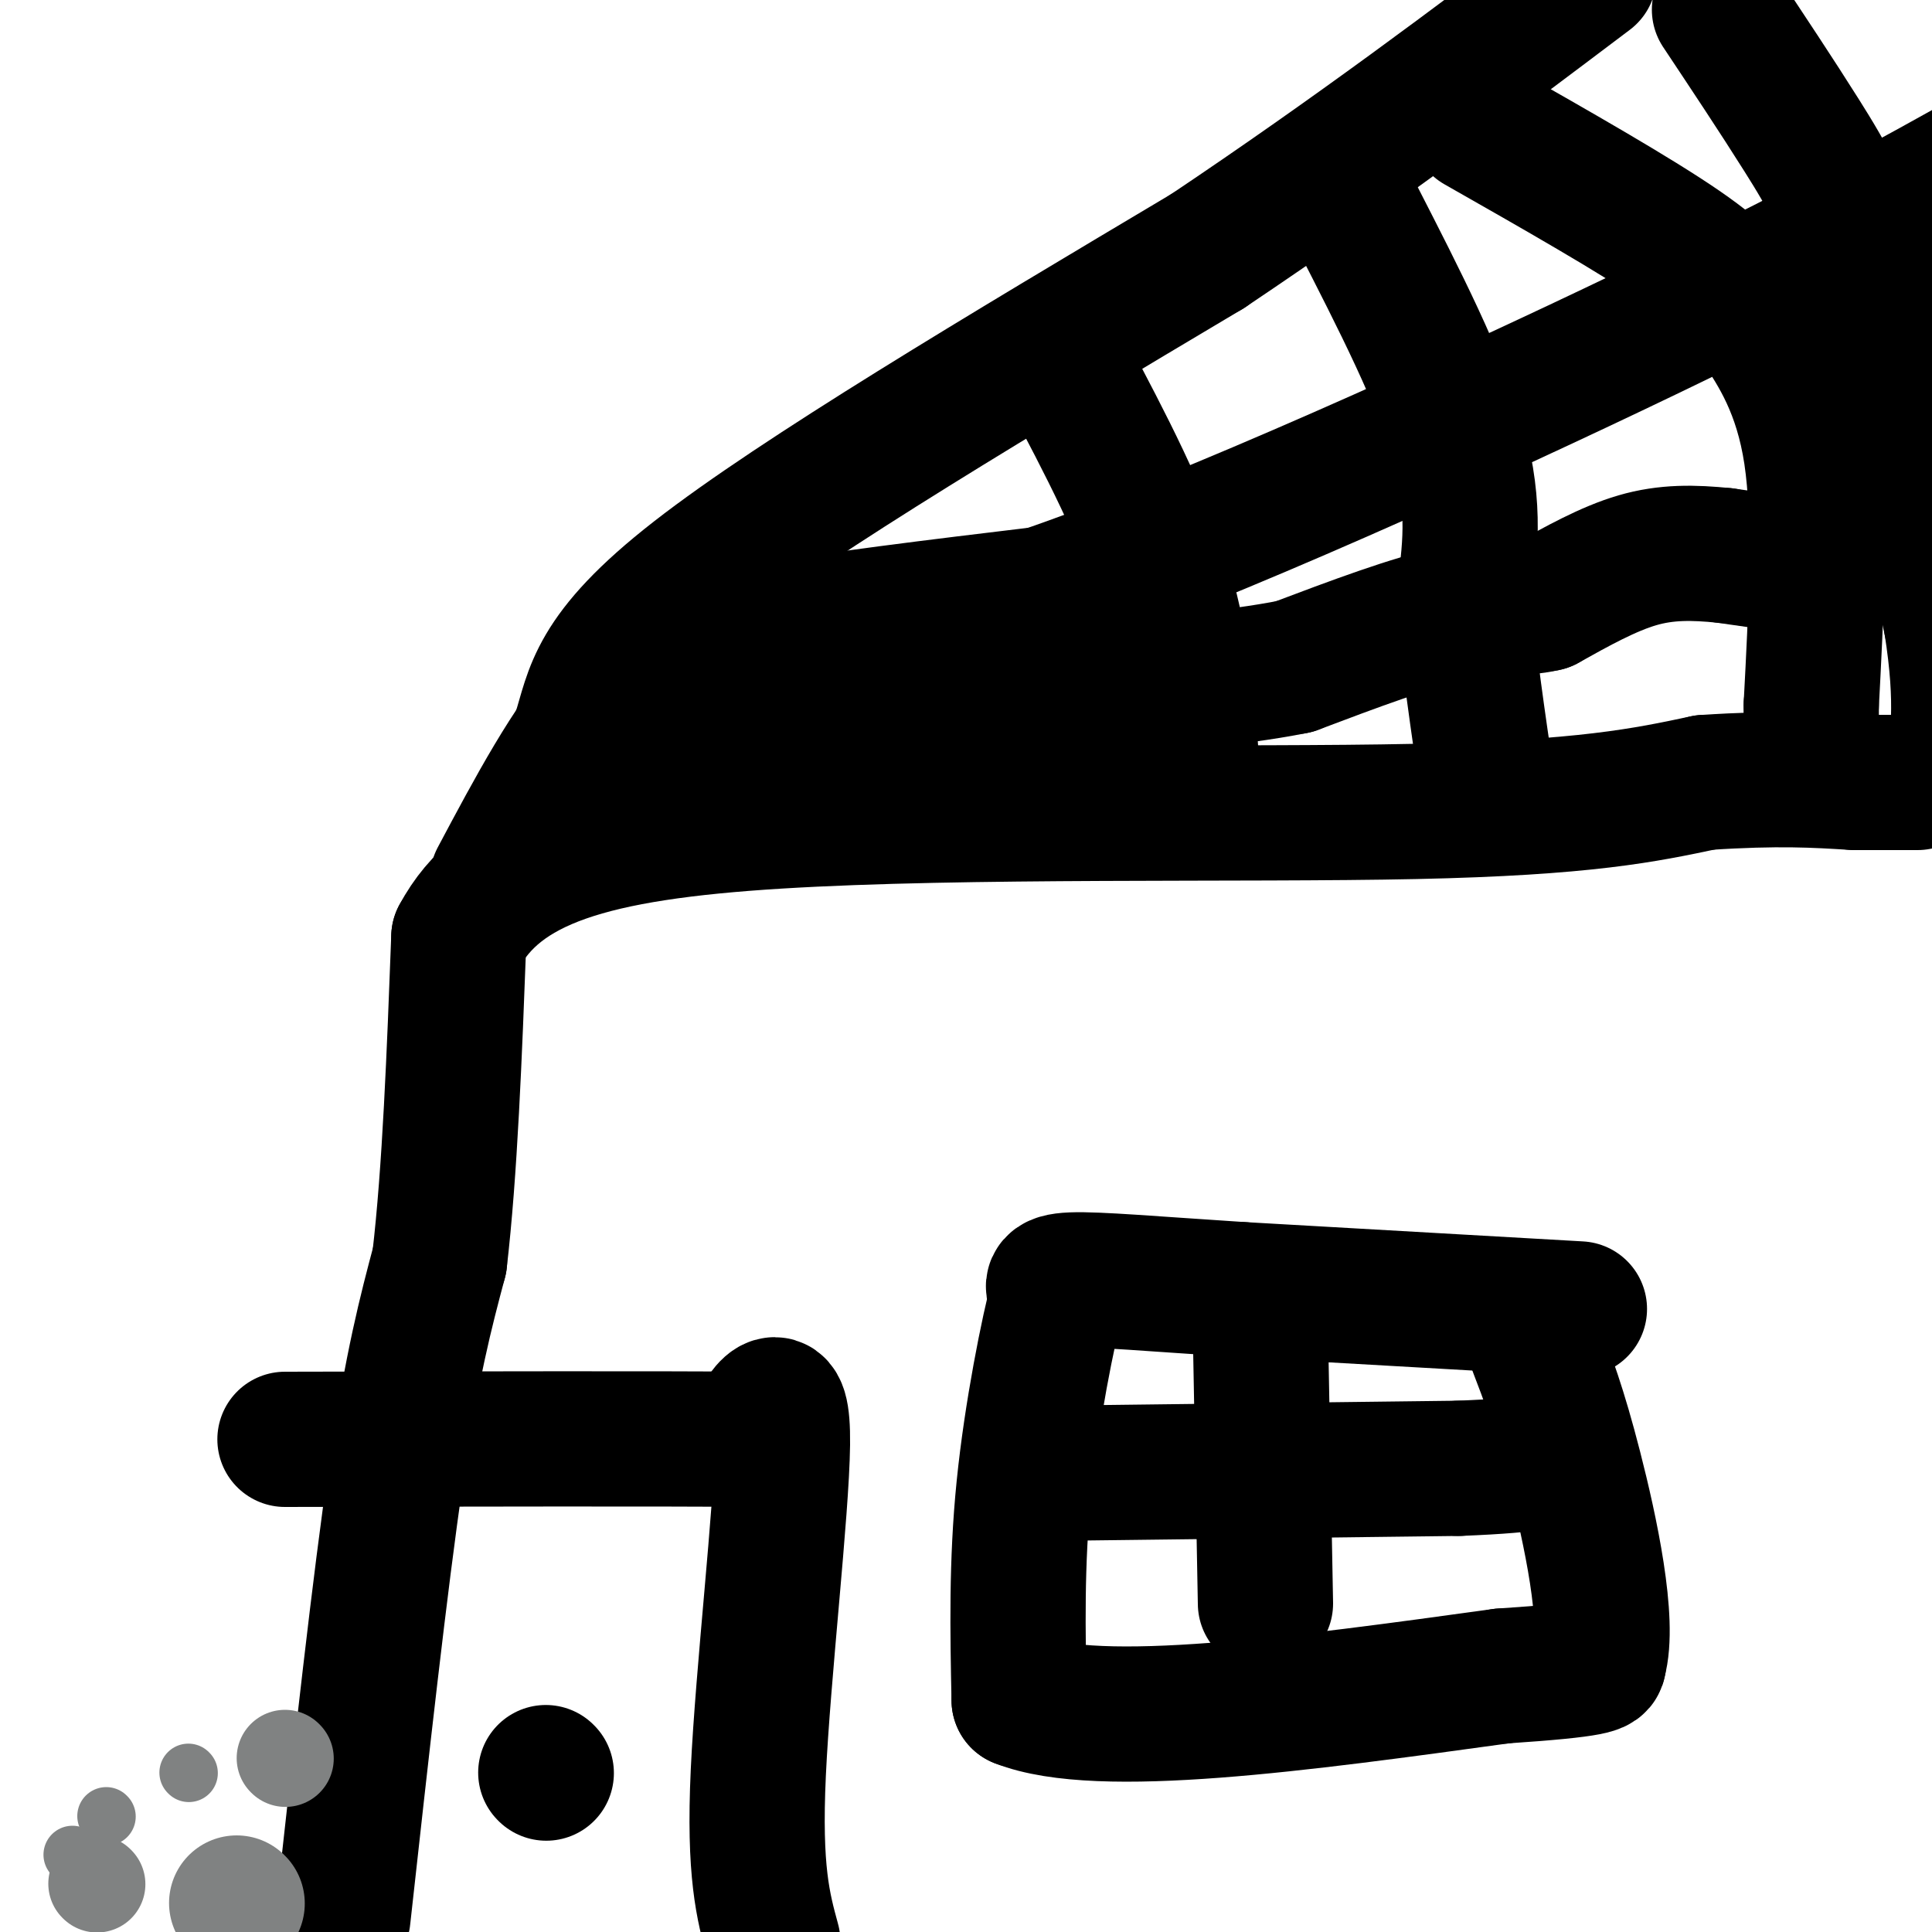 <svg viewBox='0 0 400 400' version='1.1' xmlns='http://www.w3.org/2000/svg' xmlns:xlink='http://www.w3.org/1999/xlink'><g fill='none' stroke='#000000' stroke-width='28' stroke-linecap='round' stroke-linejoin='round'><path d='M71,397c3.833,-34.667 7.667,-69.333 11,-92c3.333,-22.667 6.167,-33.333 9,-44'/><path d='M91,261c2.167,-18.500 3.083,-42.750 4,-67'/><path d='M95,194c8.405,-15.750 27.417,-21.625 66,-24c38.583,-2.375 96.738,-1.250 132,-2c35.262,-0.750 47.631,-3.375 60,-6'/><path d='M353,162c15.167,-1.000 23.083,-0.500 31,0'/><path d='M384,162c7.333,0.000 10.167,0.000 13,0'/><path d='M103,182c7.578,-14.244 15.156,-28.489 23,-37c7.844,-8.511 15.956,-11.289 31,-14c15.044,-2.711 37.022,-5.356 59,-8'/><path d='M216,123c33.711,-11.556 88.489,-36.444 125,-54c36.511,-17.556 54.756,-27.778 73,-38'/><path d='M106,180c5.600,-9.644 11.200,-19.289 14,-28c2.800,-8.711 2.800,-16.489 24,-33c21.200,-16.511 63.600,-41.756 106,-67'/><path d='M250,52c30.833,-20.667 54.917,-38.833 79,-57'/><path d='M356,2c5.867,8.822 11.733,17.644 17,26c5.267,8.356 9.933,16.244 15,33c5.067,16.756 10.533,42.378 16,68'/><path d='M404,129c2.667,16.833 1.333,24.917 0,33'/><path d='M306,26c16.268,9.250 32.536,18.500 42,25c9.464,6.500 12.125,10.250 16,16c3.875,5.750 8.964,13.500 11,27c2.036,13.500 1.018,32.750 0,52'/><path d='M375,146c0.000,8.833 0.000,4.917 0,1'/><path d='M281,45c8.667,16.917 17.333,33.833 21,47c3.667,13.167 2.333,22.583 1,32'/><path d='M303,124c1.000,11.833 3.000,25.417 5,39'/><path d='M221,77c7.833,14.833 15.667,29.667 20,44c4.333,14.333 5.167,28.167 6,42'/><path d='M247,163c1.000,7.167 0.500,4.083 0,1'/><path d='M378,118c0.000,0.000 -21.000,-3.000 -21,-3'/><path d='M357,115c-6.422,-0.644 -11.978,-0.756 -18,1c-6.022,1.756 -12.511,5.378 -19,9'/><path d='M320,125c-5.711,1.356 -10.489,0.244 -19,2c-8.511,1.756 -20.756,6.378 -33,11'/><path d='M268,138c-13.333,2.667 -30.167,3.833 -47,5'/><path d='M221,143c-11.267,2.111 -15.933,4.889 -23,6c-7.067,1.111 -16.533,0.556 -26,0'/><path d='M172,149c-8.222,-0.222 -15.778,-0.778 -22,0c-6.222,0.778 -11.111,2.889 -16,5'/><path d='M160,402c-1.978,-7.244 -3.956,-14.489 -3,-35c0.956,-20.511 4.844,-54.289 5,-68c0.156,-13.711 -3.422,-7.356 -7,-1'/><path d='M155,298c-17.167,-0.167 -56.583,-0.083 -96,0'/><path d='M113,367c0.000,0.000 0.100,0.100 0.1,0.1'/><path d='M327,271c0.000,0.000 -70.000,-4.000 -70,-4'/><path d='M257,267c-18.533,-1.200 -29.867,-2.200 -35,-2c-5.133,0.200 -4.067,1.600 -3,3'/><path d='M219,268c-1.978,7.400 -5.422,24.400 -7,40c-1.578,15.600 -1.289,29.800 -1,44'/><path d='M211,352c16.500,6.500 58.250,0.750 100,-5'/><path d='M311,347c20.000,-1.333 20.000,-2.167 20,-3'/><path d='M331,344c2.356,-8.244 -1.756,-27.356 -5,-40c-3.244,-12.644 -5.622,-18.822 -8,-25'/><path d='M261,276c0.000,0.000 1.000,1.000 1,1'/><path d='M261,278c0.000,0.000 1.000,54.000 1,54'/><path d='M220,305c0.000,0.000 82.000,-1.000 82,-1'/><path d='M302,304c17.167,-0.667 19.083,-1.833 21,-3'/></g>
<g fill='none' stroke='#808282' stroke-width='28' stroke-linecap='round' stroke-linejoin='round'><path d='M49,394c0.000,0.000 0.100,0.100 0.1,0.1'/></g>
<g fill='none' stroke='#808282' stroke-width='12' stroke-linecap='round' stroke-linejoin='round'><path d='M22,376c0.000,0.000 0.100,0.100 0.1,0.1'/><path d='M39,367c0.000,0.000 0.100,0.100 0.1,0.1'/><path d='M15,384c0.000,0.000 0.100,0.100 0.1,0.1'/></g>
<g fill='none' stroke='#808282' stroke-width='20' stroke-linecap='round' stroke-linejoin='round'><path d='M20,390c0.000,0.000 0.100,0.100 0.1,0.1'/><path d='M59,364c0.000,0.000 0.100,0.100 0.1,0.1'/></g>
</svg>